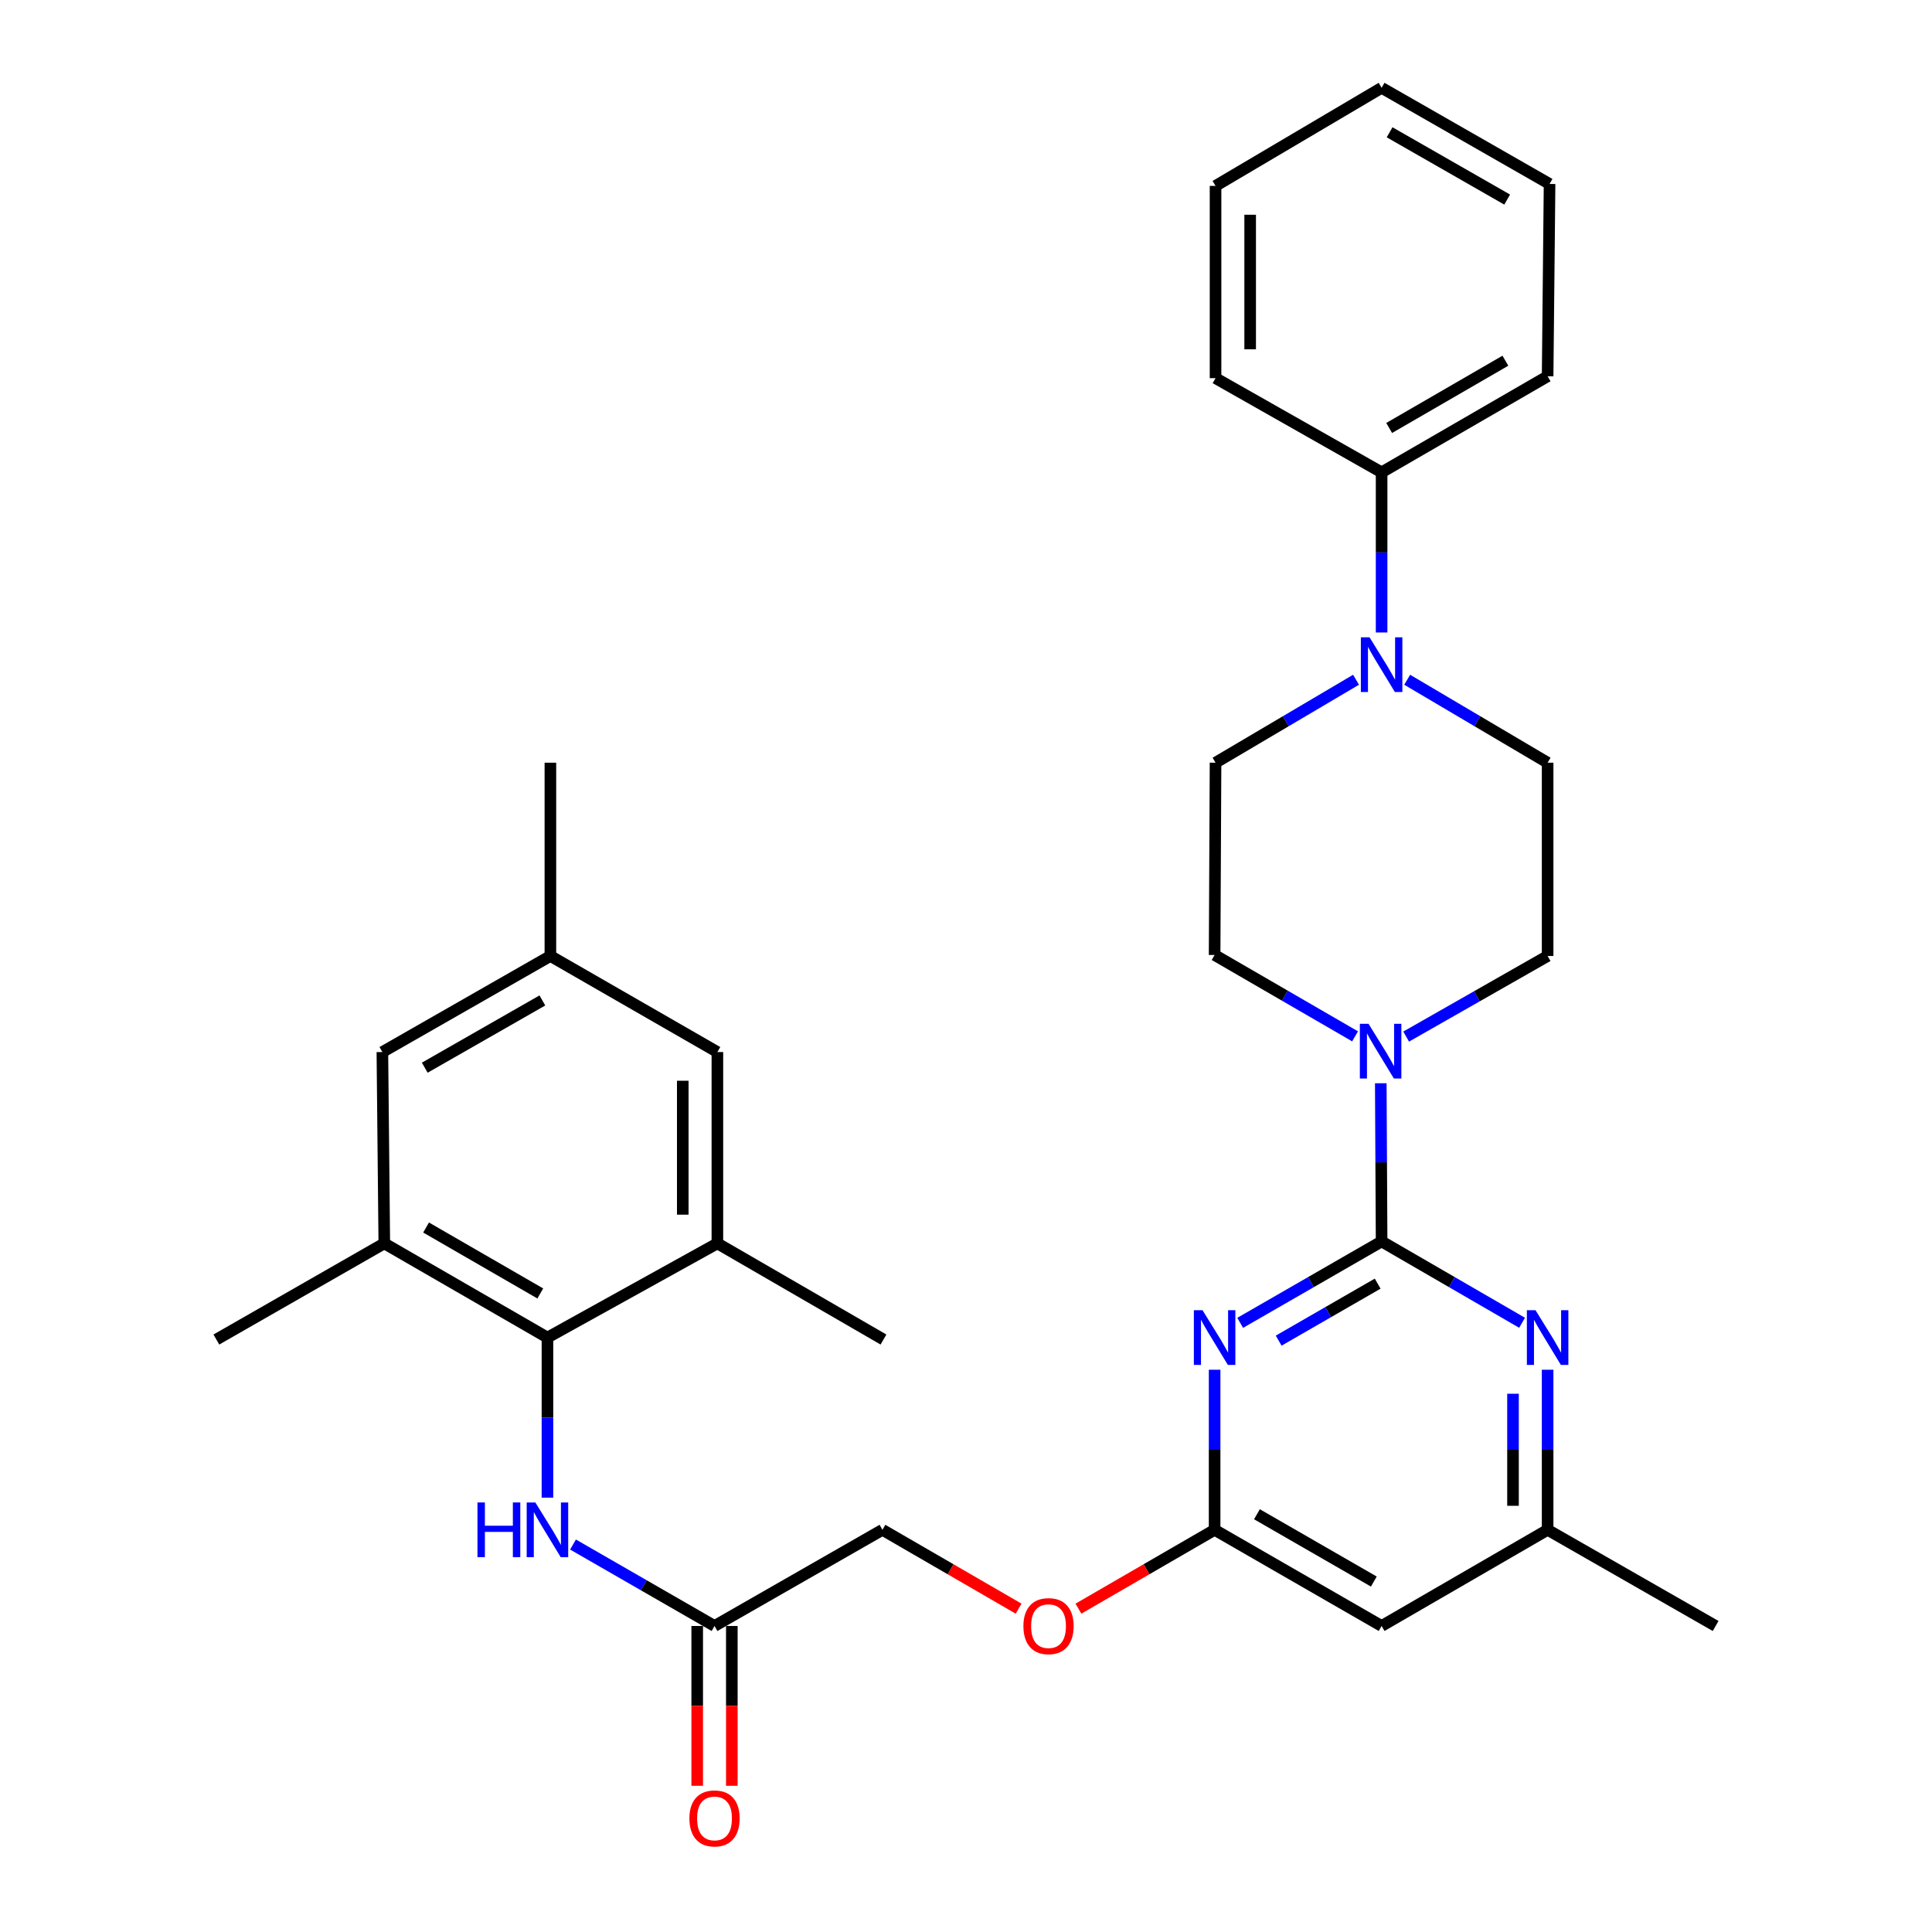 <?xml version='1.0' encoding='iso-8859-1'?>
<svg version='1.1' baseProfile='full'
              xmlns='http://www.w3.org/2000/svg'
                      xmlns:rdkit='http://www.rdkit.org/xml'
                      xmlns:xlink='http://www.w3.org/1999/xlink'
                  xml:space='preserve'
width='1000px' height='1000px' viewBox='0 0 1000 1000'>
<!-- END OF HEADER -->
<rect style='opacity:1.0;fill:#FFFFFF;stroke:none' width='1000' height='1000' x='0' y='0'> </rect>
<path class='bond-0' d='M 715.119,642.562 L 678.518,663.634' style='fill:none;fill-rule:evenodd;stroke:#000000;stroke-width:6px;stroke-linecap:butt;stroke-linejoin:miter;stroke-opacity:1' />
<path class='bond-0' d='M 678.518,663.634 L 641.917,684.706' style='fill:none;fill-rule:evenodd;stroke:#0000FF;stroke-width:6px;stroke-linecap:butt;stroke-linejoin:miter;stroke-opacity:1' />
<path class='bond-0' d='M 713.079,664.412 L 687.458,679.162' style='fill:none;fill-rule:evenodd;stroke:#000000;stroke-width:6px;stroke-linecap:butt;stroke-linejoin:miter;stroke-opacity:1' />
<path class='bond-0' d='M 687.458,679.162 L 661.837,693.913' style='fill:none;fill-rule:evenodd;stroke:#0000FF;stroke-width:6px;stroke-linecap:butt;stroke-linejoin:miter;stroke-opacity:1' />
<path class='bond-1' d='M 715.119,642.562 L 714.904,601.627' style='fill:none;fill-rule:evenodd;stroke:#000000;stroke-width:6px;stroke-linecap:butt;stroke-linejoin:miter;stroke-opacity:1' />
<path class='bond-1' d='M 714.904,601.627 L 714.689,560.693' style='fill:none;fill-rule:evenodd;stroke:#0000FF;stroke-width:6px;stroke-linecap:butt;stroke-linejoin:miter;stroke-opacity:1' />
<path class='bond-2' d='M 715.119,642.562 L 751.472,663.614' style='fill:none;fill-rule:evenodd;stroke:#000000;stroke-width:6px;stroke-linecap:butt;stroke-linejoin:miter;stroke-opacity:1' />
<path class='bond-2' d='M 751.472,663.614 L 787.825,684.667' style='fill:none;fill-rule:evenodd;stroke:#0000FF;stroke-width:6px;stroke-linecap:butt;stroke-linejoin:miter;stroke-opacity:1' />
<path class='bond-4' d='M 628.683,708.972 L 628.683,750.402' style='fill:none;fill-rule:evenodd;stroke:#0000FF;stroke-width:6px;stroke-linecap:butt;stroke-linejoin:miter;stroke-opacity:1' />
<path class='bond-4' d='M 628.683,750.402 L 628.683,791.831' style='fill:none;fill-rule:evenodd;stroke:#000000;stroke-width:6px;stroke-linecap:butt;stroke-linejoin:miter;stroke-opacity:1' />
<path class='bond-14' d='M 727.829,536.534 L 764.438,515.675' style='fill:none;fill-rule:evenodd;stroke:#0000FF;stroke-width:6px;stroke-linecap:butt;stroke-linejoin:miter;stroke-opacity:1' />
<path class='bond-14' d='M 764.438,515.675 L 801.047,494.815' style='fill:none;fill-rule:evenodd;stroke:#000000;stroke-width:6px;stroke-linecap:butt;stroke-linejoin:miter;stroke-opacity:1' />
<path class='bond-15' d='M 701.379,536.411 L 665.031,515.354' style='fill:none;fill-rule:evenodd;stroke:#0000FF;stroke-width:6px;stroke-linecap:butt;stroke-linejoin:miter;stroke-opacity:1' />
<path class='bond-15' d='M 665.031,515.354 L 628.683,494.298' style='fill:none;fill-rule:evenodd;stroke:#000000;stroke-width:6px;stroke-linecap:butt;stroke-linejoin:miter;stroke-opacity:1' />
<path class='bond-11' d='M 801.047,708.972 L 801.047,750.402' style='fill:none;fill-rule:evenodd;stroke:#0000FF;stroke-width:6px;stroke-linecap:butt;stroke-linejoin:miter;stroke-opacity:1' />
<path class='bond-11' d='M 801.047,750.402 L 801.047,791.831' style='fill:none;fill-rule:evenodd;stroke:#000000;stroke-width:6px;stroke-linecap:butt;stroke-linejoin:miter;stroke-opacity:1' />
<path class='bond-11' d='M 783.129,721.401 L 783.129,750.402' style='fill:none;fill-rule:evenodd;stroke:#0000FF;stroke-width:6px;stroke-linecap:butt;stroke-linejoin:miter;stroke-opacity:1' />
<path class='bond-11' d='M 783.129,750.402 L 783.129,779.402' style='fill:none;fill-rule:evenodd;stroke:#000000;stroke-width:6px;stroke-linecap:butt;stroke-linejoin:miter;stroke-opacity:1' />
<path class='bond-3' d='M 283.358,692.325 L 283.358,733.754' style='fill:none;fill-rule:evenodd;stroke:#000000;stroke-width:6px;stroke-linecap:butt;stroke-linejoin:miter;stroke-opacity:1' />
<path class='bond-3' d='M 283.358,733.754 L 283.358,775.183' style='fill:none;fill-rule:evenodd;stroke:#0000FF;stroke-width:6px;stroke-linecap:butt;stroke-linejoin:miter;stroke-opacity:1' />
<path class='bond-7' d='M 283.358,692.325 L 198.913,643.567' style='fill:none;fill-rule:evenodd;stroke:#000000;stroke-width:6px;stroke-linecap:butt;stroke-linejoin:miter;stroke-opacity:1' />
<path class='bond-7' d='M 279.651,669.494 L 220.539,635.363' style='fill:none;fill-rule:evenodd;stroke:#000000;stroke-width:6px;stroke-linecap:butt;stroke-linejoin:miter;stroke-opacity:1' />
<path class='bond-8' d='M 283.358,692.325 L 371.317,643.567' style='fill:none;fill-rule:evenodd;stroke:#000000;stroke-width:6px;stroke-linecap:butt;stroke-linejoin:miter;stroke-opacity:1' />
<path class='bond-20' d='M 628.683,791.831 L 593.441,812.235' style='fill:none;fill-rule:evenodd;stroke:#000000;stroke-width:6px;stroke-linecap:butt;stroke-linejoin:miter;stroke-opacity:1' />
<path class='bond-20' d='M 593.441,812.235 L 558.199,832.64' style='fill:none;fill-rule:evenodd;stroke:#FF0000;stroke-width:6px;stroke-linecap:butt;stroke-linejoin:miter;stroke-opacity:1' />
<path class='bond-32' d='M 628.683,791.831 L 715.119,841.604' style='fill:none;fill-rule:evenodd;stroke:#000000;stroke-width:6px;stroke-linecap:butt;stroke-linejoin:miter;stroke-opacity:1' />
<path class='bond-32' d='M 650.59,783.769 L 711.095,818.61' style='fill:none;fill-rule:evenodd;stroke:#000000;stroke-width:6px;stroke-linecap:butt;stroke-linejoin:miter;stroke-opacity:1' />
<path class='bond-5' d='M 701.884,351.837 L 665.522,373.304' style='fill:none;fill-rule:evenodd;stroke:#0000FF;stroke-width:6px;stroke-linecap:butt;stroke-linejoin:miter;stroke-opacity:1' />
<path class='bond-5' d='M 665.522,373.304 L 629.161,394.772' style='fill:none;fill-rule:evenodd;stroke:#000000;stroke-width:6px;stroke-linecap:butt;stroke-linejoin:miter;stroke-opacity:1' />
<path class='bond-18' d='M 715.119,327.375 L 715.119,285.931' style='fill:none;fill-rule:evenodd;stroke:#0000FF;stroke-width:6px;stroke-linecap:butt;stroke-linejoin:miter;stroke-opacity:1' />
<path class='bond-18' d='M 715.119,285.931 L 715.119,244.487' style='fill:none;fill-rule:evenodd;stroke:#000000;stroke-width:6px;stroke-linecap:butt;stroke-linejoin:miter;stroke-opacity:1' />
<path class='bond-33' d='M 728.354,351.839 L 764.701,373.306' style='fill:none;fill-rule:evenodd;stroke:#0000FF;stroke-width:6px;stroke-linecap:butt;stroke-linejoin:miter;stroke-opacity:1' />
<path class='bond-33' d='M 764.701,373.306 L 801.047,394.772' style='fill:none;fill-rule:evenodd;stroke:#000000;stroke-width:6px;stroke-linecap:butt;stroke-linejoin:miter;stroke-opacity:1' />
<path class='bond-6' d='M 296.592,799.448 L 333.213,820.526' style='fill:none;fill-rule:evenodd;stroke:#0000FF;stroke-width:6px;stroke-linecap:butt;stroke-linejoin:miter;stroke-opacity:1' />
<path class='bond-6' d='M 333.213,820.526 L 369.834,841.604' style='fill:none;fill-rule:evenodd;stroke:#000000;stroke-width:6px;stroke-linecap:butt;stroke-linejoin:miter;stroke-opacity:1' />
<path class='bond-12' d='M 198.913,643.567 L 197.918,544.539' style='fill:none;fill-rule:evenodd;stroke:#000000;stroke-width:6px;stroke-linecap:butt;stroke-linejoin:miter;stroke-opacity:1' />
<path class='bond-24' d='M 198.913,643.567 L 111.989,693.34' style='fill:none;fill-rule:evenodd;stroke:#000000;stroke-width:6px;stroke-linecap:butt;stroke-linejoin:miter;stroke-opacity:1' />
<path class='bond-13' d='M 371.317,643.567 L 371.317,544.539' style='fill:none;fill-rule:evenodd;stroke:#000000;stroke-width:6px;stroke-linecap:butt;stroke-linejoin:miter;stroke-opacity:1' />
<path class='bond-13' d='M 353.399,628.713 L 353.399,559.393' style='fill:none;fill-rule:evenodd;stroke:#000000;stroke-width:6px;stroke-linecap:butt;stroke-linejoin:miter;stroke-opacity:1' />
<path class='bond-23' d='M 371.317,643.567 L 457.285,693.34' style='fill:none;fill-rule:evenodd;stroke:#000000;stroke-width:6px;stroke-linecap:butt;stroke-linejoin:miter;stroke-opacity:1' />
<path class='bond-9' d='M 715.119,841.604 L 801.047,791.831' style='fill:none;fill-rule:evenodd;stroke:#000000;stroke-width:6px;stroke-linecap:butt;stroke-linejoin:miter;stroke-opacity:1' />
<path class='bond-10' d='M 369.834,841.604 L 456.757,791.831' style='fill:none;fill-rule:evenodd;stroke:#000000;stroke-width:6px;stroke-linecap:butt;stroke-linejoin:miter;stroke-opacity:1' />
<path class='bond-21' d='M 360.874,841.604 L 360.874,882.963' style='fill:none;fill-rule:evenodd;stroke:#000000;stroke-width:6px;stroke-linecap:butt;stroke-linejoin:miter;stroke-opacity:1' />
<path class='bond-21' d='M 360.874,882.963 L 360.874,924.322' style='fill:none;fill-rule:evenodd;stroke:#FF0000;stroke-width:6px;stroke-linecap:butt;stroke-linejoin:miter;stroke-opacity:1' />
<path class='bond-21' d='M 378.793,841.604 L 378.793,882.963' style='fill:none;fill-rule:evenodd;stroke:#000000;stroke-width:6px;stroke-linecap:butt;stroke-linejoin:miter;stroke-opacity:1' />
<path class='bond-21' d='M 378.793,882.963 L 378.793,924.322' style='fill:none;fill-rule:evenodd;stroke:#FF0000;stroke-width:6px;stroke-linecap:butt;stroke-linejoin:miter;stroke-opacity:1' />
<path class='bond-25' d='M 801.047,791.831 L 888.011,841.604' style='fill:none;fill-rule:evenodd;stroke:#000000;stroke-width:6px;stroke-linecap:butt;stroke-linejoin:miter;stroke-opacity:1' />
<path class='bond-35' d='M 197.918,544.539 L 284.881,494.815' style='fill:none;fill-rule:evenodd;stroke:#000000;stroke-width:6px;stroke-linecap:butt;stroke-linejoin:miter;stroke-opacity:1' />
<path class='bond-35' d='M 219.856,552.635 L 280.73,517.829' style='fill:none;fill-rule:evenodd;stroke:#000000;stroke-width:6px;stroke-linecap:butt;stroke-linejoin:miter;stroke-opacity:1' />
<path class='bond-19' d='M 371.317,544.539 L 284.881,494.815' style='fill:none;fill-rule:evenodd;stroke:#000000;stroke-width:6px;stroke-linecap:butt;stroke-linejoin:miter;stroke-opacity:1' />
<path class='bond-16' d='M 801.047,494.815 L 801.047,394.772' style='fill:none;fill-rule:evenodd;stroke:#000000;stroke-width:6px;stroke-linecap:butt;stroke-linejoin:miter;stroke-opacity:1' />
<path class='bond-17' d='M 628.683,494.298 L 629.161,394.772' style='fill:none;fill-rule:evenodd;stroke:#000000;stroke-width:6px;stroke-linecap:butt;stroke-linejoin:miter;stroke-opacity:1' />
<path class='bond-26' d='M 715.119,244.487 L 801.047,194.754' style='fill:none;fill-rule:evenodd;stroke:#000000;stroke-width:6px;stroke-linecap:butt;stroke-linejoin:miter;stroke-opacity:1' />
<path class='bond-26' d='M 719.033,221.519 L 779.182,186.706' style='fill:none;fill-rule:evenodd;stroke:#000000;stroke-width:6px;stroke-linecap:butt;stroke-linejoin:miter;stroke-opacity:1' />
<path class='bond-27' d='M 715.119,244.487 L 629.161,195.729' style='fill:none;fill-rule:evenodd;stroke:#000000;stroke-width:6px;stroke-linecap:butt;stroke-linejoin:miter;stroke-opacity:1' />
<path class='bond-28' d='M 284.881,494.815 L 284.881,394.772' style='fill:none;fill-rule:evenodd;stroke:#000000;stroke-width:6px;stroke-linecap:butt;stroke-linejoin:miter;stroke-opacity:1' />
<path class='bond-22' d='M 527.232,832.639 L 491.995,812.235' style='fill:none;fill-rule:evenodd;stroke:#FF0000;stroke-width:6px;stroke-linecap:butt;stroke-linejoin:miter;stroke-opacity:1' />
<path class='bond-22' d='M 491.995,812.235 L 456.757,791.831' style='fill:none;fill-rule:evenodd;stroke:#000000;stroke-width:6px;stroke-linecap:butt;stroke-linejoin:miter;stroke-opacity:1' />
<path class='bond-30' d='M 801.047,194.754 L 802.053,95.218' style='fill:none;fill-rule:evenodd;stroke:#000000;stroke-width:6px;stroke-linecap:butt;stroke-linejoin:miter;stroke-opacity:1' />
<path class='bond-29' d='M 629.161,195.729 L 629.161,96.223' style='fill:none;fill-rule:evenodd;stroke:#000000;stroke-width:6px;stroke-linecap:butt;stroke-linejoin:miter;stroke-opacity:1' />
<path class='bond-29' d='M 647.079,180.803 L 647.079,111.149' style='fill:none;fill-rule:evenodd;stroke:#000000;stroke-width:6px;stroke-linecap:butt;stroke-linejoin:miter;stroke-opacity:1' />
<path class='bond-31' d='M 629.161,96.223 L 715.119,45.455' style='fill:none;fill-rule:evenodd;stroke:#000000;stroke-width:6px;stroke-linecap:butt;stroke-linejoin:miter;stroke-opacity:1' />
<path class='bond-34' d='M 802.053,95.218 L 715.119,45.455' style='fill:none;fill-rule:evenodd;stroke:#000000;stroke-width:6px;stroke-linecap:butt;stroke-linejoin:miter;stroke-opacity:1' />
<path class='bond-34' d='M 780.111,103.304 L 719.257,68.47' style='fill:none;fill-rule:evenodd;stroke:#000000;stroke-width:6px;stroke-linecap:butt;stroke-linejoin:miter;stroke-opacity:1' />
<path  class='atom-1' d='M 622.423 678.165
L 631.703 693.165
Q 632.623 694.645, 634.103 697.325
Q 635.583 700.005, 635.663 700.165
L 635.663 678.165
L 639.423 678.165
L 639.423 706.485
L 635.543 706.485
L 625.583 690.085
Q 624.423 688.165, 623.183 685.965
Q 621.983 683.765, 621.623 683.085
L 621.623 706.485
L 617.943 706.485
L 617.943 678.165
L 622.423 678.165
' fill='#0000FF'/>
<path  class='atom-2' d='M 708.341 529.911
L 717.621 544.911
Q 718.541 546.391, 720.021 549.071
Q 721.501 551.751, 721.581 551.911
L 721.581 529.911
L 725.341 529.911
L 725.341 558.231
L 721.461 558.231
L 711.501 541.831
Q 710.341 539.911, 709.101 537.711
Q 707.901 535.511, 707.541 534.831
L 707.541 558.231
L 703.861 558.231
L 703.861 529.911
L 708.341 529.911
' fill='#0000FF'/>
<path  class='atom-3' d='M 794.787 678.165
L 804.067 693.165
Q 804.987 694.645, 806.467 697.325
Q 807.947 700.005, 808.027 700.165
L 808.027 678.165
L 811.787 678.165
L 811.787 706.485
L 807.907 706.485
L 797.947 690.085
Q 796.787 688.165, 795.547 685.965
Q 794.347 683.765, 793.987 683.085
L 793.987 706.485
L 790.307 706.485
L 790.307 678.165
L 794.787 678.165
' fill='#0000FF'/>
<path  class='atom-6' d='M 708.859 329.863
L 718.139 344.863
Q 719.059 346.343, 720.539 349.023
Q 722.019 351.703, 722.099 351.863
L 722.099 329.863
L 725.859 329.863
L 725.859 358.183
L 721.979 358.183
L 712.019 341.783
Q 710.859 339.863, 709.619 337.663
Q 708.419 335.463, 708.059 334.783
L 708.059 358.183
L 704.379 358.183
L 704.379 329.863
L 708.859 329.863
' fill='#0000FF'/>
<path  class='atom-7' d='M 247.138 777.671
L 250.978 777.671
L 250.978 789.711
L 265.458 789.711
L 265.458 777.671
L 269.298 777.671
L 269.298 805.991
L 265.458 805.991
L 265.458 792.911
L 250.978 792.911
L 250.978 805.991
L 247.138 805.991
L 247.138 777.671
' fill='#0000FF'/>
<path  class='atom-7' d='M 277.098 777.671
L 286.378 792.671
Q 287.298 794.151, 288.778 796.831
Q 290.258 799.511, 290.338 799.671
L 290.338 777.671
L 294.098 777.671
L 294.098 805.991
L 290.218 805.991
L 280.258 789.591
Q 279.098 787.671, 277.858 785.471
Q 276.658 783.271, 276.298 782.591
L 276.298 805.991
L 272.618 805.991
L 272.618 777.671
L 277.098 777.671
' fill='#0000FF'/>
<path  class='atom-21' d='M 529.715 841.684
Q 529.715 834.884, 533.075 831.084
Q 536.435 827.284, 542.715 827.284
Q 548.995 827.284, 552.355 831.084
Q 555.715 834.884, 555.715 841.684
Q 555.715 848.564, 552.315 852.484
Q 548.915 856.364, 542.715 856.364
Q 536.475 856.364, 533.075 852.484
Q 529.715 848.604, 529.715 841.684
M 542.715 853.164
Q 547.035 853.164, 549.355 850.284
Q 551.715 847.364, 551.715 841.684
Q 551.715 836.124, 549.355 833.324
Q 547.035 830.484, 542.715 830.484
Q 538.395 830.484, 536.035 833.284
Q 533.715 836.084, 533.715 841.684
Q 533.715 847.404, 536.035 850.284
Q 538.395 853.164, 542.715 853.164
' fill='#FF0000'/>
<path  class='atom-22' d='M 356.834 941.21
Q 356.834 934.41, 360.194 930.61
Q 363.554 926.81, 369.834 926.81
Q 376.114 926.81, 379.474 930.61
Q 382.834 934.41, 382.834 941.21
Q 382.834 948.09, 379.434 952.01
Q 376.034 955.89, 369.834 955.89
Q 363.594 955.89, 360.194 952.01
Q 356.834 948.13, 356.834 941.21
M 369.834 952.69
Q 374.154 952.69, 376.474 949.81
Q 378.834 946.89, 378.834 941.21
Q 378.834 935.65, 376.474 932.85
Q 374.154 930.01, 369.834 930.01
Q 365.514 930.01, 363.154 932.81
Q 360.834 935.61, 360.834 941.21
Q 360.834 946.93, 363.154 949.81
Q 365.514 952.69, 369.834 952.69
' fill='#FF0000'/>
</svg>
